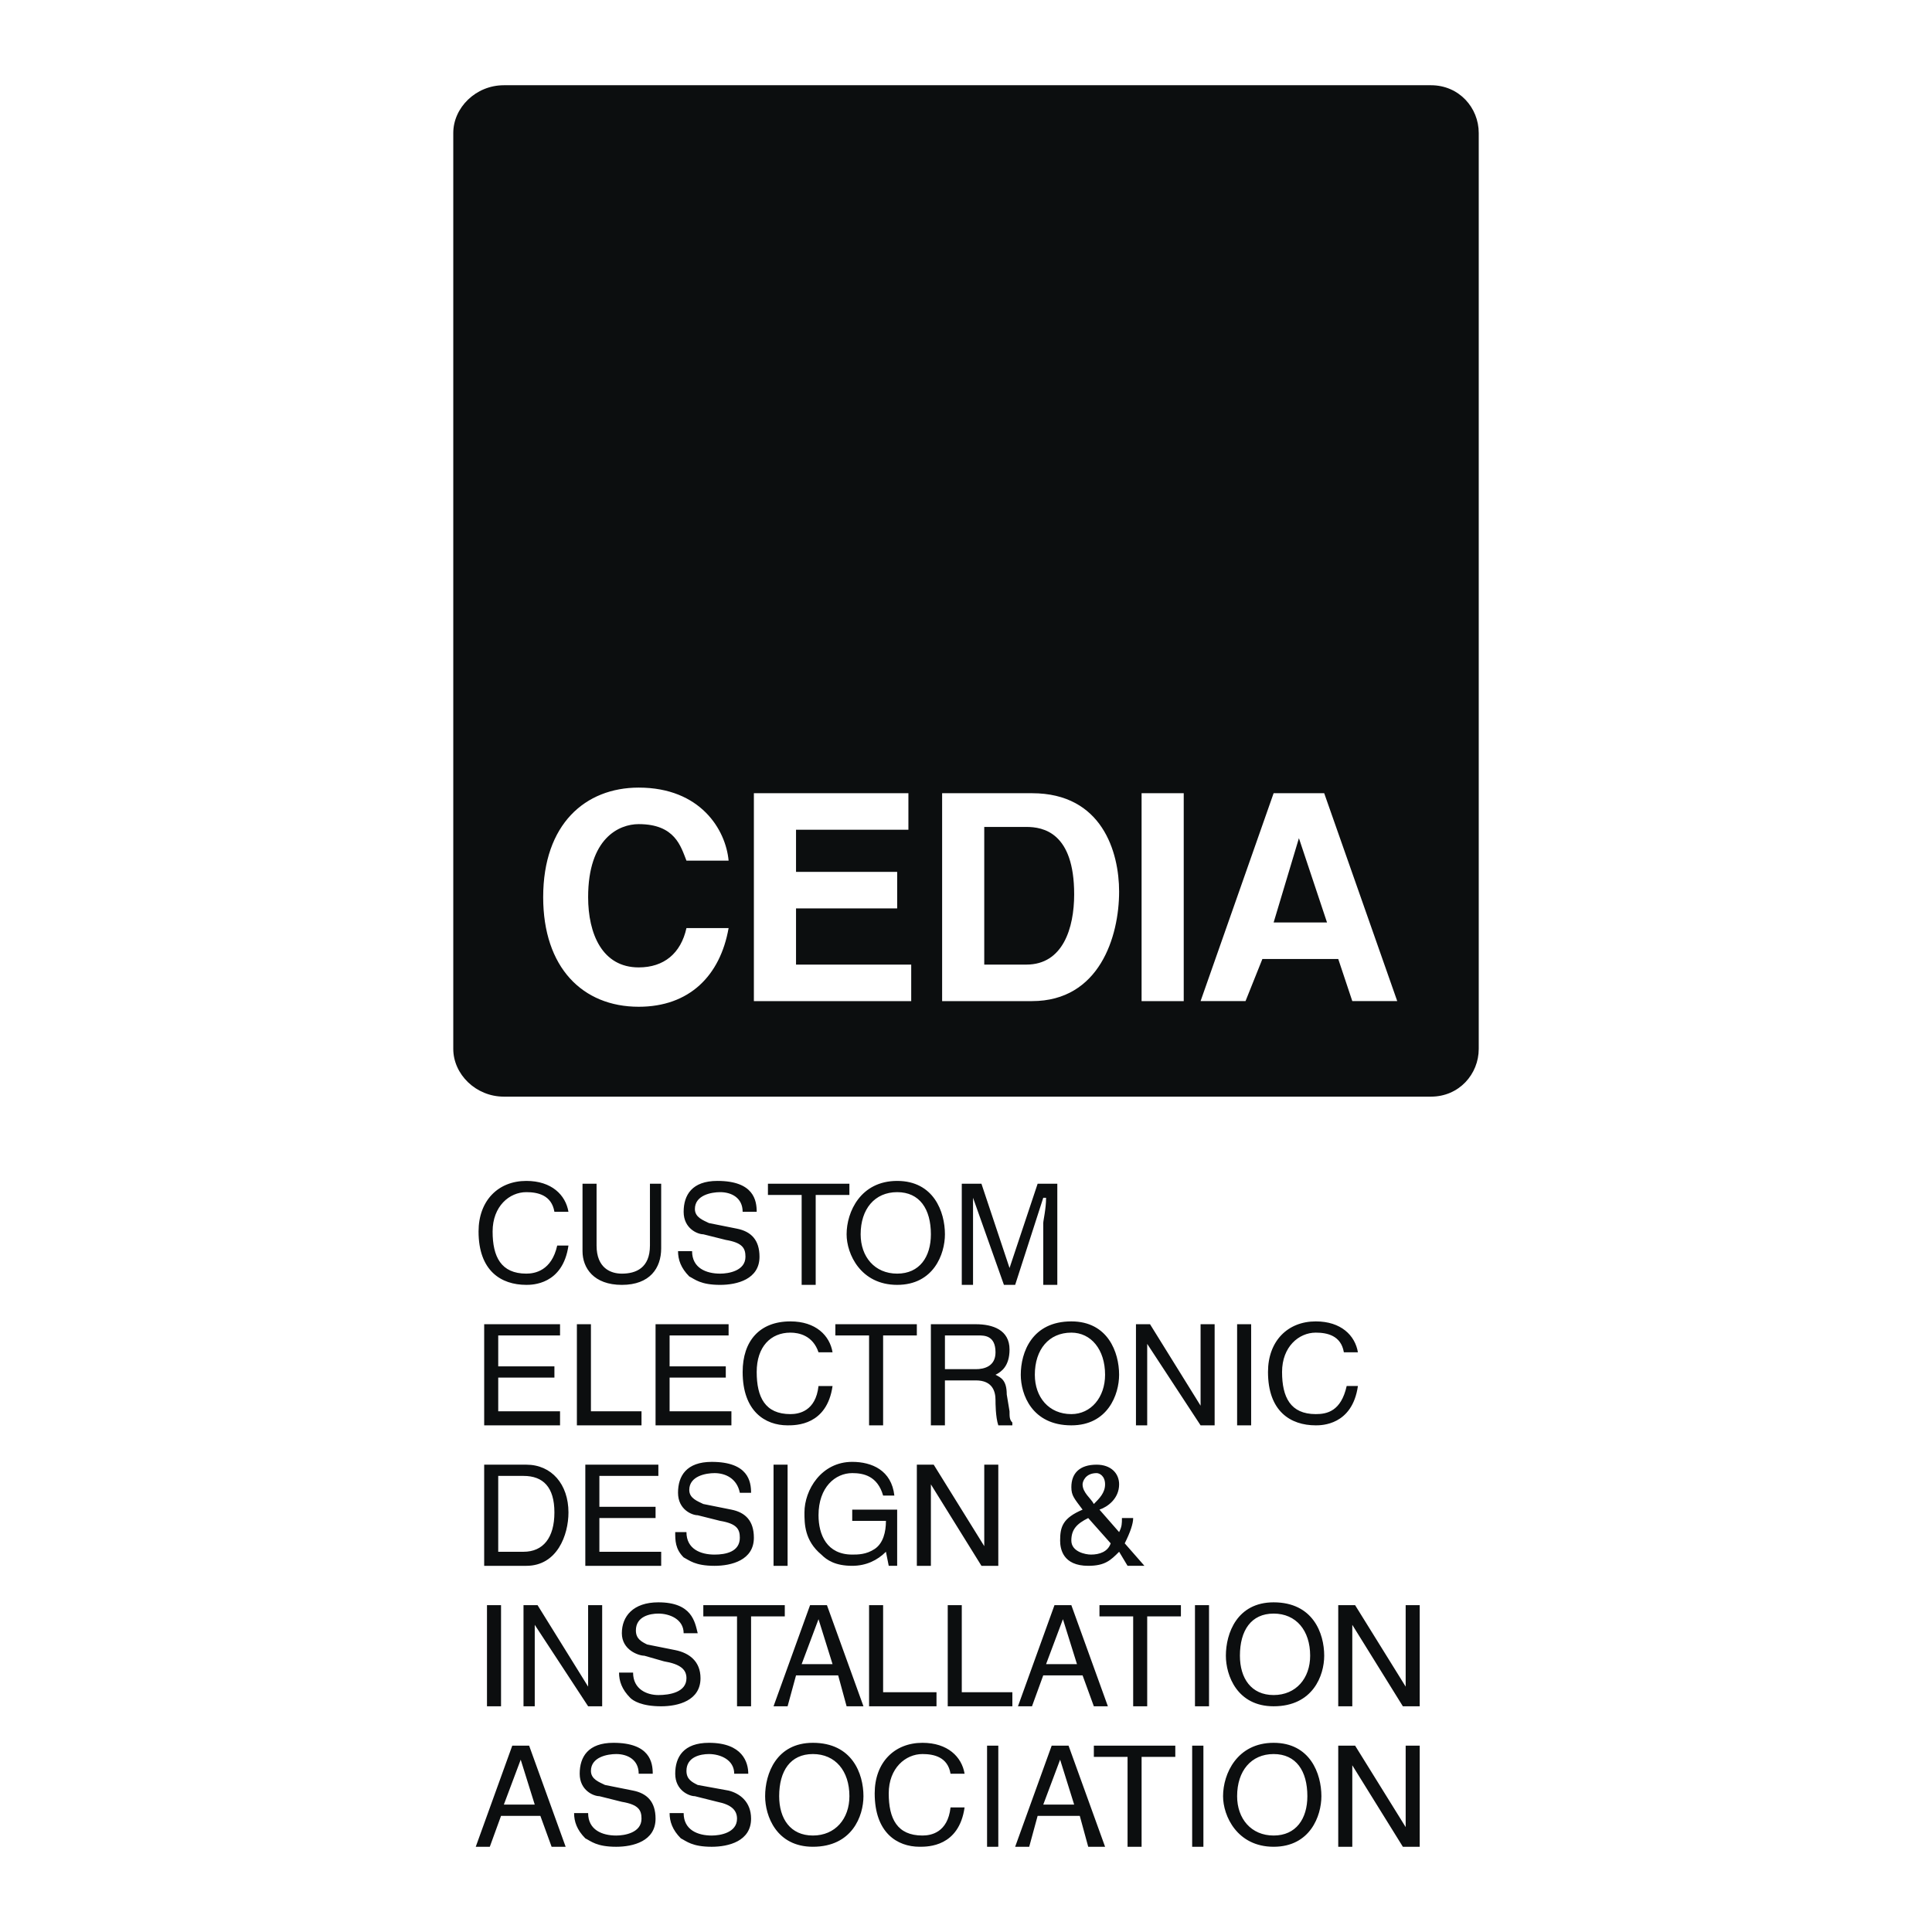 <svg xmlns="http://www.w3.org/2000/svg" width="2500" height="2500" viewBox="0 0 192.756 192.756"><g fill-rule="evenodd" clip-rule="evenodd"><path fill="#fff" d="M0 0h192.756v192.756H0V0z"/><path d="M96.518 8.504h46.25c2.803 0 4.766 2.242 4.766 4.765v91.377c0 2.523-1.963 4.766-4.766 4.766H50.269c-2.803 0-5.046-2.242-5.046-4.766V13.269c0-2.522 2.243-4.765 5.046-4.765h46.249z" fill="#0c0e0f"/><path d="M68.488 85.867c-.561-1.401-1.121-3.644-4.765-3.644-1.962 0-5.045 1.401-5.045 7.288 0 3.644 1.401 7.007 5.045 7.007 2.523 0 4.205-1.401 4.765-3.923h4.205c-.841 4.765-3.924 7.849-8.97 7.849-5.606 0-9.53-3.926-9.53-10.933 0-7.288 4.205-10.932 9.53-10.932 6.167 0 8.689 4.205 8.97 7.288h-4.205zm22.144-3.083H79.42v4.204h10.091v3.644H79.42v5.606h11.492v3.643H75.215V79.14h15.417v3.644zm7.567-.281h4.205c1.682 0 4.766.561 4.766 6.727 0 3.364-1.121 7.008-4.766 7.008h-4.205V82.503zm-4.203 17.378h8.969c6.729 0 8.689-6.446 8.689-10.931 0-3.924-1.682-9.811-8.689-9.811h-8.969v20.742zm19.9-20.741h4.205v20.741h-4.205V79.14zm15.698 4.485l2.803 8.409h-5.326l2.523-8.409zm-3.645 12.052h7.568l1.402 4.204h4.484l-7.287-20.741h-5.047l-7.287 20.741h4.484l1.683-4.204z" fill="#fff"/><path d="M55.314 120.904c-.28-1.682-1.682-1.963-2.803-1.963-1.682 0-3.363 1.402-3.363 3.926 0 2.521.841 4.203 3.363 4.203.841 0 2.522-.279 3.083-2.803h1.121c-.56 3.924-3.644 3.924-4.204 3.924-2.522 0-4.765-1.4-4.765-5.324 0-3.084 1.962-5.047 4.765-5.047 2.522 0 3.924 1.402 4.204 3.084h-1.401zm10.652-2.802v6.447c0 1.961-1.122 3.643-3.924 3.643s-3.924-1.682-3.924-3.363v-6.727h1.402v6.166c0 2.242 1.401 2.803 2.522 2.803 1.401 0 2.803-.561 2.803-2.803v-6.166h1.121zm8.128 2.802c0-1.402-1.121-1.963-2.242-1.963-.841 0-2.522.281-2.522 1.684 0 .84.84 1.121 1.401 1.4l2.803.561c1.401.281 2.242 1.121 2.242 2.803 0 2.242-2.242 2.803-3.924 2.803-1.962 0-2.522-.561-3.083-.84-.841-.842-1.121-1.682-1.121-2.523h1.401c0 1.682 1.402 2.242 2.803 2.242.841 0 2.522-.279 2.522-1.682 0-.84-.28-1.4-1.962-1.682l-2.243-.561c-.56 0-1.962-.561-1.962-2.242s.841-3.084 3.364-3.084c3.644 0 3.924 1.963 3.924 3.084h-1.401zm2.523-2.802h8.128v1.121h-3.363v8.969h-1.401v-8.969h-3.364v-1.121zm16.258 5.044c0 2.242-1.121 3.924-3.364 3.924s-3.644-1.682-3.644-3.924c0-2.521 1.401-4.205 3.644-4.205s3.364 1.684 3.364 4.205zm1.401 0c0-2.242-1.121-5.326-4.765-5.326s-5.045 3.084-5.045 5.326c0 1.963 1.401 5.045 5.045 5.045s4.765-3.082 4.765-5.045zm9.81 5.045v-6.166c0-.279.281-1.4.281-2.523h-.281l-2.803 8.689h-1.121l-3.082-8.689v8.689h-1.123v-10.09h1.962l2.803 8.408 2.803-8.408h1.963v10.09h-1.402zm-48.211 14.016h-7.568v-10.09h7.568v1.121h-6.167v3.082h5.606v1.121h-5.606v3.363h6.167v1.403zm3.083-1.402h5.045v1.402h-6.447v-10.09h1.401v8.688h.001zm14.015 1.402h-7.568v-10.09h7.288v1.121h-5.887v3.082h5.606v1.121h-5.606v3.363h6.167v1.403zm8.69-7.287c-.561-1.682-1.962-1.963-2.803-1.963-1.962 0-3.364 1.402-3.364 3.924 0 2.523.841 4.205 3.364 4.205.841 0 2.523-.281 2.803-2.803h1.401c-.561 3.924-3.644 3.924-4.485 3.924-2.242 0-4.485-1.402-4.485-5.326 0-3.082 1.682-5.045 4.765-5.045 2.523 0 3.924 1.402 4.205 3.084h-1.401zm1.681-2.803h8.129v1.121h-3.364v8.969h-1.401v-8.969h-3.364v-1.121zm10.932 1.121h3.363c.561 0 1.684 0 1.684 1.682 0 1.4-1.123 1.682-1.963 1.682h-3.083v-3.364h-.001zm0 4.485h3.083c1.682 0 1.963 1.121 1.963 1.961 0 .281 0 1.684.279 2.523h1.402v-.279c-.281-.281-.281-.561-.281-1.123l-.279-1.682c0-1.4-.561-1.682-1.121-1.961.561-.281 1.4-.842 1.4-2.523 0-1.961-1.682-2.521-3.363-2.521h-4.485v10.09h1.401v-4.485h.001zm15.978-.561c0 2.242-1.402 3.924-3.365 3.924-2.242 0-3.643-1.682-3.643-3.924 0-2.523 1.4-4.205 3.643-4.205 1.963 0 3.365 1.682 3.365 4.205zm1.4 0c0-2.242-1.121-5.326-4.766-5.326-3.924 0-5.045 3.084-5.045 5.326 0 1.961 1.121 5.045 5.045 5.045 3.645 0 4.766-3.084 4.766-5.045zm8.129-5.045h1.402v10.09h-1.402l-5.326-8.129v8.129h-1.121v-10.09h1.402l5.045 8.129v-8.129zm3.645 0h1.4v10.09h-1.4v-10.09zm10.65 2.803c-.279-1.682-1.682-1.963-2.803-1.963-1.682 0-3.363 1.402-3.363 3.924 0 2.523.84 4.205 3.363 4.205 1.121 0 2.523-.281 3.084-2.803h1.121c-.561 3.924-3.645 3.924-4.205 3.924-2.523 0-4.766-1.402-4.766-5.326 0-3.082 1.963-5.045 4.766-5.045 2.523 0 3.924 1.402 4.205 3.084h-1.402zm-84.37 12.332h2.523c1.962 0 3.083 1.121 3.083 3.645s-1.121 3.924-3.083 3.924h-2.523v-7.569zm-1.401 8.971h4.205c3.083 0 4.204-3.084 4.204-5.326 0-2.803-1.682-4.766-4.204-4.766h-4.205v10.092zm17.659 0h-7.568v-10.092h7.288v1.121H59.8v3.084h5.606v1.121H59.8v3.363h6.167v1.403h-.001zm7.848-7.289c-.28-1.4-1.401-1.961-2.522-1.961-.841 0-2.523.279-2.523 1.682 0 .84.841 1.121 1.401 1.4l2.803.562c1.401.279 2.242 1.121 2.242 2.803 0 2.242-2.242 2.803-3.924 2.803-1.962 0-2.523-.561-3.083-.842-.841-.84-.841-1.682-.841-2.521h1.121c0 1.682 1.402 2.242 2.803 2.242 1.121 0 2.522-.281 2.522-1.682 0-.842-.28-1.402-1.962-1.682l-2.242-.562c-.561 0-1.962-.559-1.962-2.242 0-1.682.841-3.082 3.364-3.082 3.644 0 3.924 1.961 3.924 3.082h-1.121zm3.363-2.803h1.402v10.092h-1.402v-10.092zm7.849 4.486h4.485v5.605h-.841l-.28-1.402c-.841.842-1.962 1.402-3.364 1.402-1.682 0-2.522-.561-3.083-1.121-1.682-1.402-1.682-3.084-1.682-4.205 0-2.242 1.682-5.045 4.765-5.045 1.962 0 3.924.84 4.205 3.363H88.11c-.561-1.963-1.962-2.242-3.083-2.242-1.682 0-3.363 1.4-3.363 4.203 0 1.963.841 3.926 3.363 3.926.561 0 1.402 0 2.242-.561.841-.561 1.122-1.682 1.122-2.803h-3.364v-1.12h-.001zm13.173-4.486h1.402v10.092H97.92l-5.045-8.129v8.129h-1.401v-10.092h1.682l5.044 8.129v-8.129h-.001zm12.615 7.849c-.281.84-1.121 1.121-1.963 1.121-.561 0-1.963-.281-1.963-1.402s.562-1.682 1.684-2.242l2.242 2.523zm-1.681-3.925c-.281-.561-1.123-1.121-1.123-1.961 0-.281.281-1.121 1.402-1.121.281 0 .842.279.842 1.121 0 .84-.561 1.4-1.121 1.961zm3.082 3.925c.561-1.121.842-1.963.842-2.523h-1.121c0 .561 0 .842-.281 1.402l-1.961-2.242c.84-.281 1.961-1.123 1.961-2.523 0-1.121-.84-1.963-2.242-1.963-1.682 0-2.523.842-2.523 2.242 0 .842.281 1.121 1.121 2.244-1.961.84-2.242 1.682-2.242 3.082 0 .842.281 2.523 2.805 2.523 1.682 0 2.242-.561 3.082-1.402l.842 1.402h1.682l-1.965-2.242zm-63.628 6.166h1.402v10.09h-1.402v-10.09zm10.091 0h1.401v10.09h-1.401l-5.326-8.127v8.127h-1.121v-10.09h1.401l5.045 8.129v-8.129h.001zm9.53 2.803c0-1.402-1.402-1.961-2.523-1.961-.841 0-2.242.279-2.242 1.682 0 .84.561 1.121 1.121 1.4l2.803.561c1.401.281 2.523 1.121 2.523 2.803 0 2.242-2.243 2.803-3.924 2.803-1.962 0-2.803-.561-3.083-.84-.841-.842-1.121-1.682-1.121-2.523h1.401c0 1.682 1.401 2.242 2.522 2.242s2.803-.279 2.803-1.682c0-.84-.561-1.4-2.242-1.682l-1.962-.561c-.561 0-2.242-.561-2.242-2.242s1.121-3.084 3.644-3.084c3.364 0 3.645 1.963 3.925 3.084h-1.403zm1.962-2.803h8.129v1.121h-3.364v8.969h-1.401v-8.969H70.17v-1.121zm9.811 5.887l1.682-4.486 1.401 4.486h-3.083zm3.644 1.121l.841 3.082h1.682l-3.644-10.09h-1.682l-3.645 10.09h1.402l.841-3.082h4.205zm4.484 1.682h5.326v1.4h-6.727v-10.09h1.401v8.69zm7.849 0h5.046v1.4h-6.448v-10.09h1.401v8.69h.001zm8.409-2.803l1.682-4.486 1.402 4.486h-3.084zm3.643 1.121l1.123 3.082h1.4l-3.645-10.09h-1.682l-3.643 10.09h1.4l1.121-3.082h3.926zm1.683-7.008h8.127v1.121h-3.363v8.969h-1.4v-8.969h-3.363v-1.121h-.001zm9.53 0h1.402v10.09h-1.402v-10.09zm11.492 5.045c0 2.242-1.4 3.924-3.645 3.924-2.242 0-3.363-1.682-3.363-3.924 0-2.521 1.121-4.203 3.363-4.203 2.244 0 3.645 1.682 3.645 4.203zm1.402 0c0-2.242-1.121-5.326-5.047-5.326-3.643 0-4.764 3.084-4.764 5.326 0 1.963 1.121 5.045 4.764 5.045 3.926 0 5.047-3.082 5.047-5.045zm8.127-5.045h1.402v10.09h-1.682l-5.045-8.127v8.127h-1.402v-10.09h1.682l5.045 8.129v-8.129zm-89.975 19.901l1.682-4.484 1.401 4.484h-3.083zm3.644 1.123l1.121 3.082h1.401l-3.644-10.09H51.11l-3.644 10.09h1.402l1.121-3.082h3.924zm9.81-4.205c0-1.402-1.121-1.963-2.242-1.963-.841 0-2.523.281-2.523 1.682 0 .842.841 1.121 1.402 1.402l2.803.561c1.401.279 2.242 1.121 2.242 2.803 0 2.242-2.242 2.803-3.924 2.803-1.962 0-2.523-.561-3.083-.84-.841-.842-1.121-1.684-1.121-2.523h1.401c0 1.682 1.401 2.242 2.803 2.242.841 0 2.522-.279 2.522-1.682 0-.842-.28-1.402-1.962-1.682l-2.243-.561c-.56 0-1.962-.561-1.962-2.242s.841-3.084 3.364-3.084c3.644 0 3.924 1.963 3.924 3.084h-1.401zm9.53 0c0-1.402-1.401-1.963-2.522-1.963-.841 0-2.243.281-2.243 1.682 0 .842.561 1.121 1.122 1.402l3.083.561c1.121.279 2.242 1.121 2.242 2.803 0 2.242-2.242 2.803-3.924 2.803-1.962 0-2.523-.561-3.083-.84-.841-.842-1.122-1.684-1.122-2.523h1.402c0 1.682 1.402 2.242 2.803 2.242.841 0 2.522-.279 2.522-1.682 0-.842-.561-1.402-1.962-1.682l-2.242-.561c-.561 0-1.962-.561-1.962-2.242s.841-3.084 3.364-3.084c3.363 0 3.924 1.963 3.924 3.084h-1.402zm11.493 2.242c0 2.242-1.401 3.924-3.644 3.924-2.243 0-3.364-1.682-3.364-3.924 0-2.523 1.121-4.205 3.364-4.205 2.242 0 3.644 1.682 3.644 4.205zm1.401 0c0-2.242-1.121-5.326-5.045-5.326-3.644 0-4.765 3.084-4.765 5.326 0 1.963 1.121 5.045 4.765 5.045 3.924 0 5.045-3.082 5.045-5.045zm8.689-2.242c-.28-1.682-1.682-1.963-2.803-1.963-1.682 0-3.364 1.402-3.364 3.924 0 2.523.841 4.205 3.364 4.205.841 0 2.522-.279 2.803-2.803h1.401c-.561 3.924-3.644 3.924-4.484 3.924-2.243 0-4.485-1.4-4.485-5.326 0-3.082 1.962-5.045 4.766-5.045 2.522 0 3.924 1.402 4.204 3.084h-1.402zm3.644-2.803h1.121v10.09H98.48v-10.09zm5.606 5.885l1.682-4.484 1.402 4.484h-3.084zm3.644 1.123l.842 3.082h1.682l-3.645-10.09h-1.682l-3.645 10.09h1.402l.84-3.082h4.206zm1.403-7.008h8.127v1.121h-3.363v8.969h-1.4v-8.969h-3.363v-1.121h-.001zm9.81 0h1.121v10.09h-1.121v-10.09zm11.493 5.045c0 2.242-1.121 3.924-3.365 3.924-2.242 0-3.643-1.682-3.643-3.924 0-2.523 1.4-4.205 3.643-4.205s3.365 1.682 3.365 4.205zm1.4 0c0-2.242-1.121-5.326-4.766-5.326-3.643 0-5.045 3.084-5.045 5.326 0 1.963 1.402 5.045 5.045 5.045 3.645 0 4.766-3.082 4.766-5.045zm8.408-5.045h1.402v10.09h-1.682l-5.045-8.129v8.129h-1.402v-10.09h1.682l5.045 8.129v-8.129z" fill="#0c0e0f"/></g></svg>